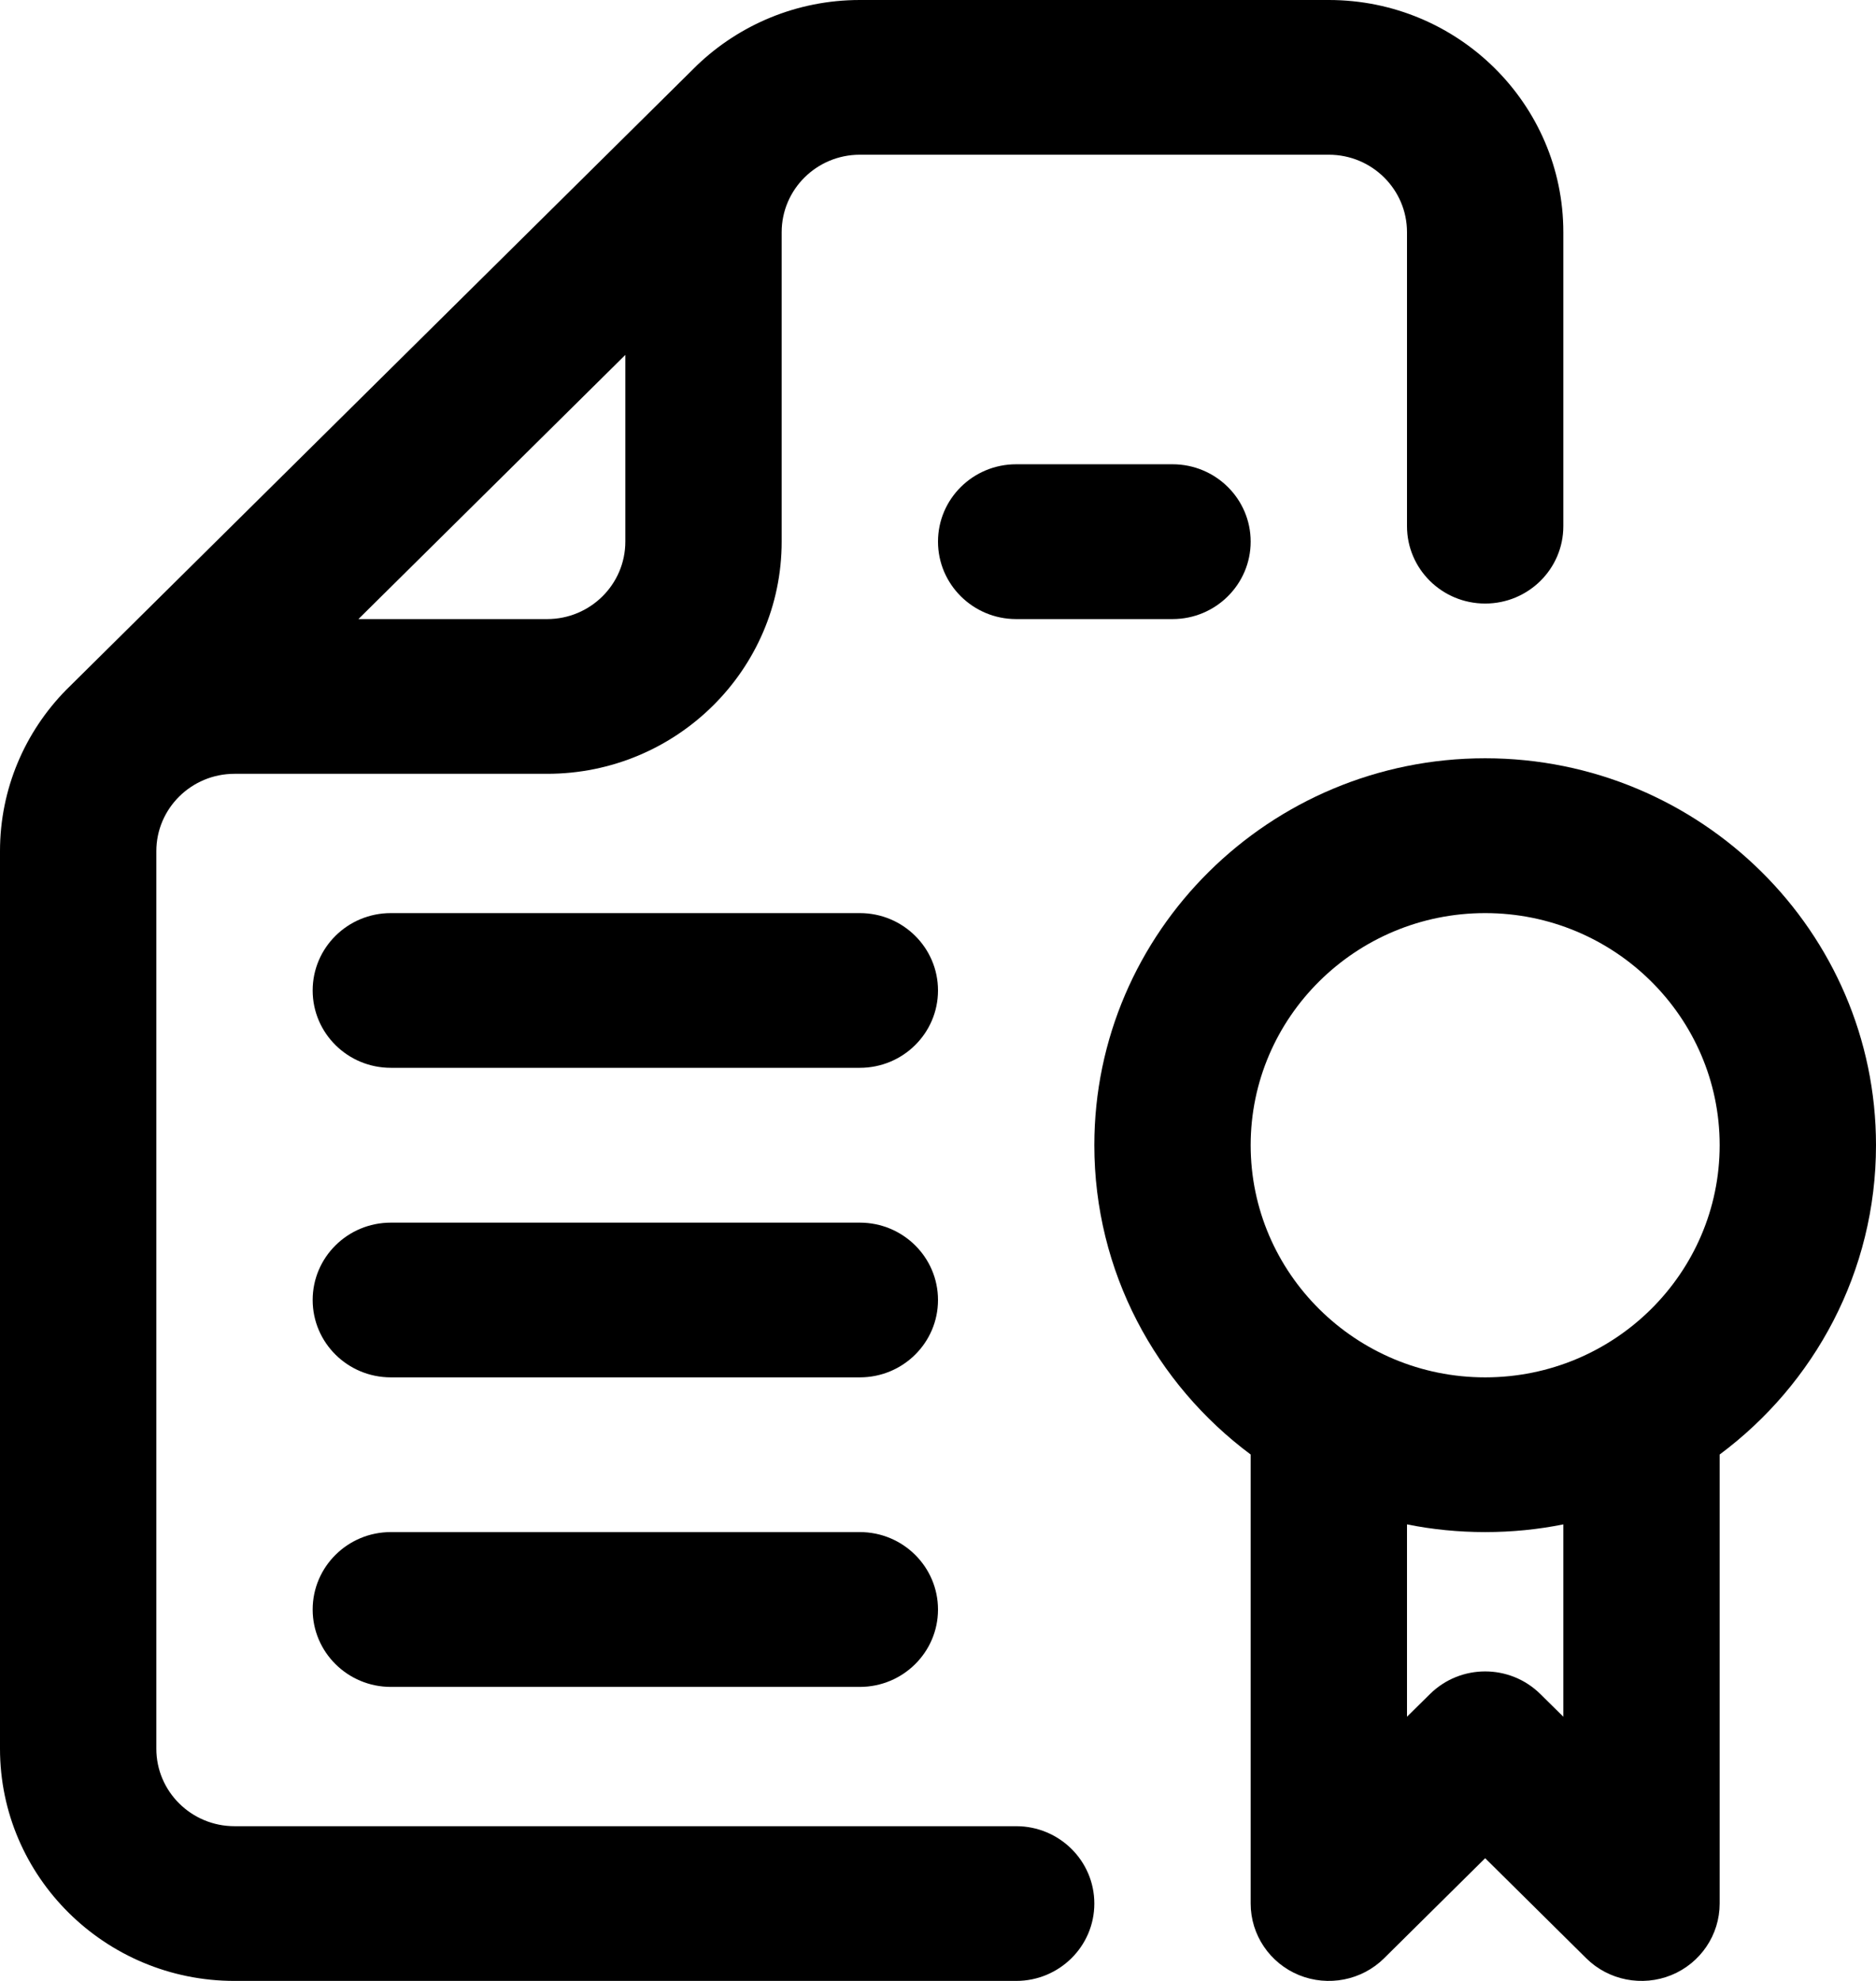 <svg width="18" height="19" viewBox="0 0 18 19" fill="none" xmlns="http://www.w3.org/2000/svg">
<path d="M14.25 7.273C12.182 7.273 10.5 8.938 10.5 10.984C10.5 12.196 11.09 13.274 12 13.951V18.258C12 18.558 12.183 18.829 12.463 18.944C12.743 19.058 13.066 18.995 13.28 18.783L14.25 17.823L15.22 18.783C15.434 18.995 15.757 19.058 16.037 18.944C16.317 18.829 16.5 18.558 16.5 18.258V13.951C17.41 13.274 18 12.196 18 10.984C18 8.938 16.318 7.273 14.25 7.273ZM15 16.466L14.78 16.249C14.487 15.959 14.013 15.959 13.72 16.249L13.5 16.466V14.621C13.742 14.67 13.993 14.695 14.25 14.695C14.507 14.695 14.758 14.67 15 14.621V16.466ZM14.25 13.211C13.009 13.211 12 12.212 12 10.984C12 9.757 13.009 8.758 14.25 8.758C15.491 8.758 16.5 9.757 16.5 10.984C16.5 12.212 15.491 13.211 14.25 13.211Z" fill="black"/>
<path d="M0.633 6.619C0.241 7.019 0 7.564 0 8.164V16.773C0 18.001 1.009 19 2.25 19H9.75C10.164 19 10.5 18.668 10.5 18.258C10.5 17.848 10.164 17.516 9.75 17.516H2.25C1.836 17.516 1.5 17.183 1.5 16.773V8.164C1.5 7.755 1.836 7.422 2.25 7.422H5.25C6.491 7.422 7.5 6.423 7.5 5.195V2.227C7.5 1.817 7.836 1.484 8.25 1.484H12.75C13.164 1.484 13.5 1.817 13.5 2.227V5.047C13.5 5.457 13.836 5.789 14.25 5.789C14.664 5.789 15 5.457 15 5.047V2.227C15 0.999 13.991 0 12.75 0H8.25C7.644 0 7.093 0.239 6.688 0.626L0.633 6.619ZM5.25 5.938H3.439L6 3.404V5.195C6 5.605 5.664 5.938 5.25 5.938Z" fill="black"/>
<path d="M12 5.195C12 4.785 11.664 4.453 11.25 4.453H9.75C9.336 4.453 9 4.785 9 5.195C9 5.605 9.336 5.938 9.75 5.938H11.25C11.664 5.938 12 5.605 12 5.195Z" fill="black"/>
<path d="M8.25 8.758H3.75C3.336 8.758 3 9.09 3 9.5C3 9.91 3.336 10.242 3.75 10.242H8.25C8.664 10.242 9 9.91 9 9.5C9 9.09 8.664 8.758 8.25 8.758Z" fill="black"/>
<path d="M8.25 11.727H3.75C3.336 11.727 3 12.059 3 12.469C3 12.879 3.336 13.211 3.75 13.211H8.25C8.664 13.211 9 12.879 9 12.469C9 12.059 8.664 11.727 8.25 11.727Z" fill="black"/>
<path d="M8.25 14.695H3.75C3.336 14.695 3 15.028 3 15.438C3 15.847 3.336 16.18 3.75 16.18H8.25C8.664 16.18 9 15.847 9 15.438C9 15.028 8.664 14.695 8.25 14.695Z" fill="black"/>
</svg>
